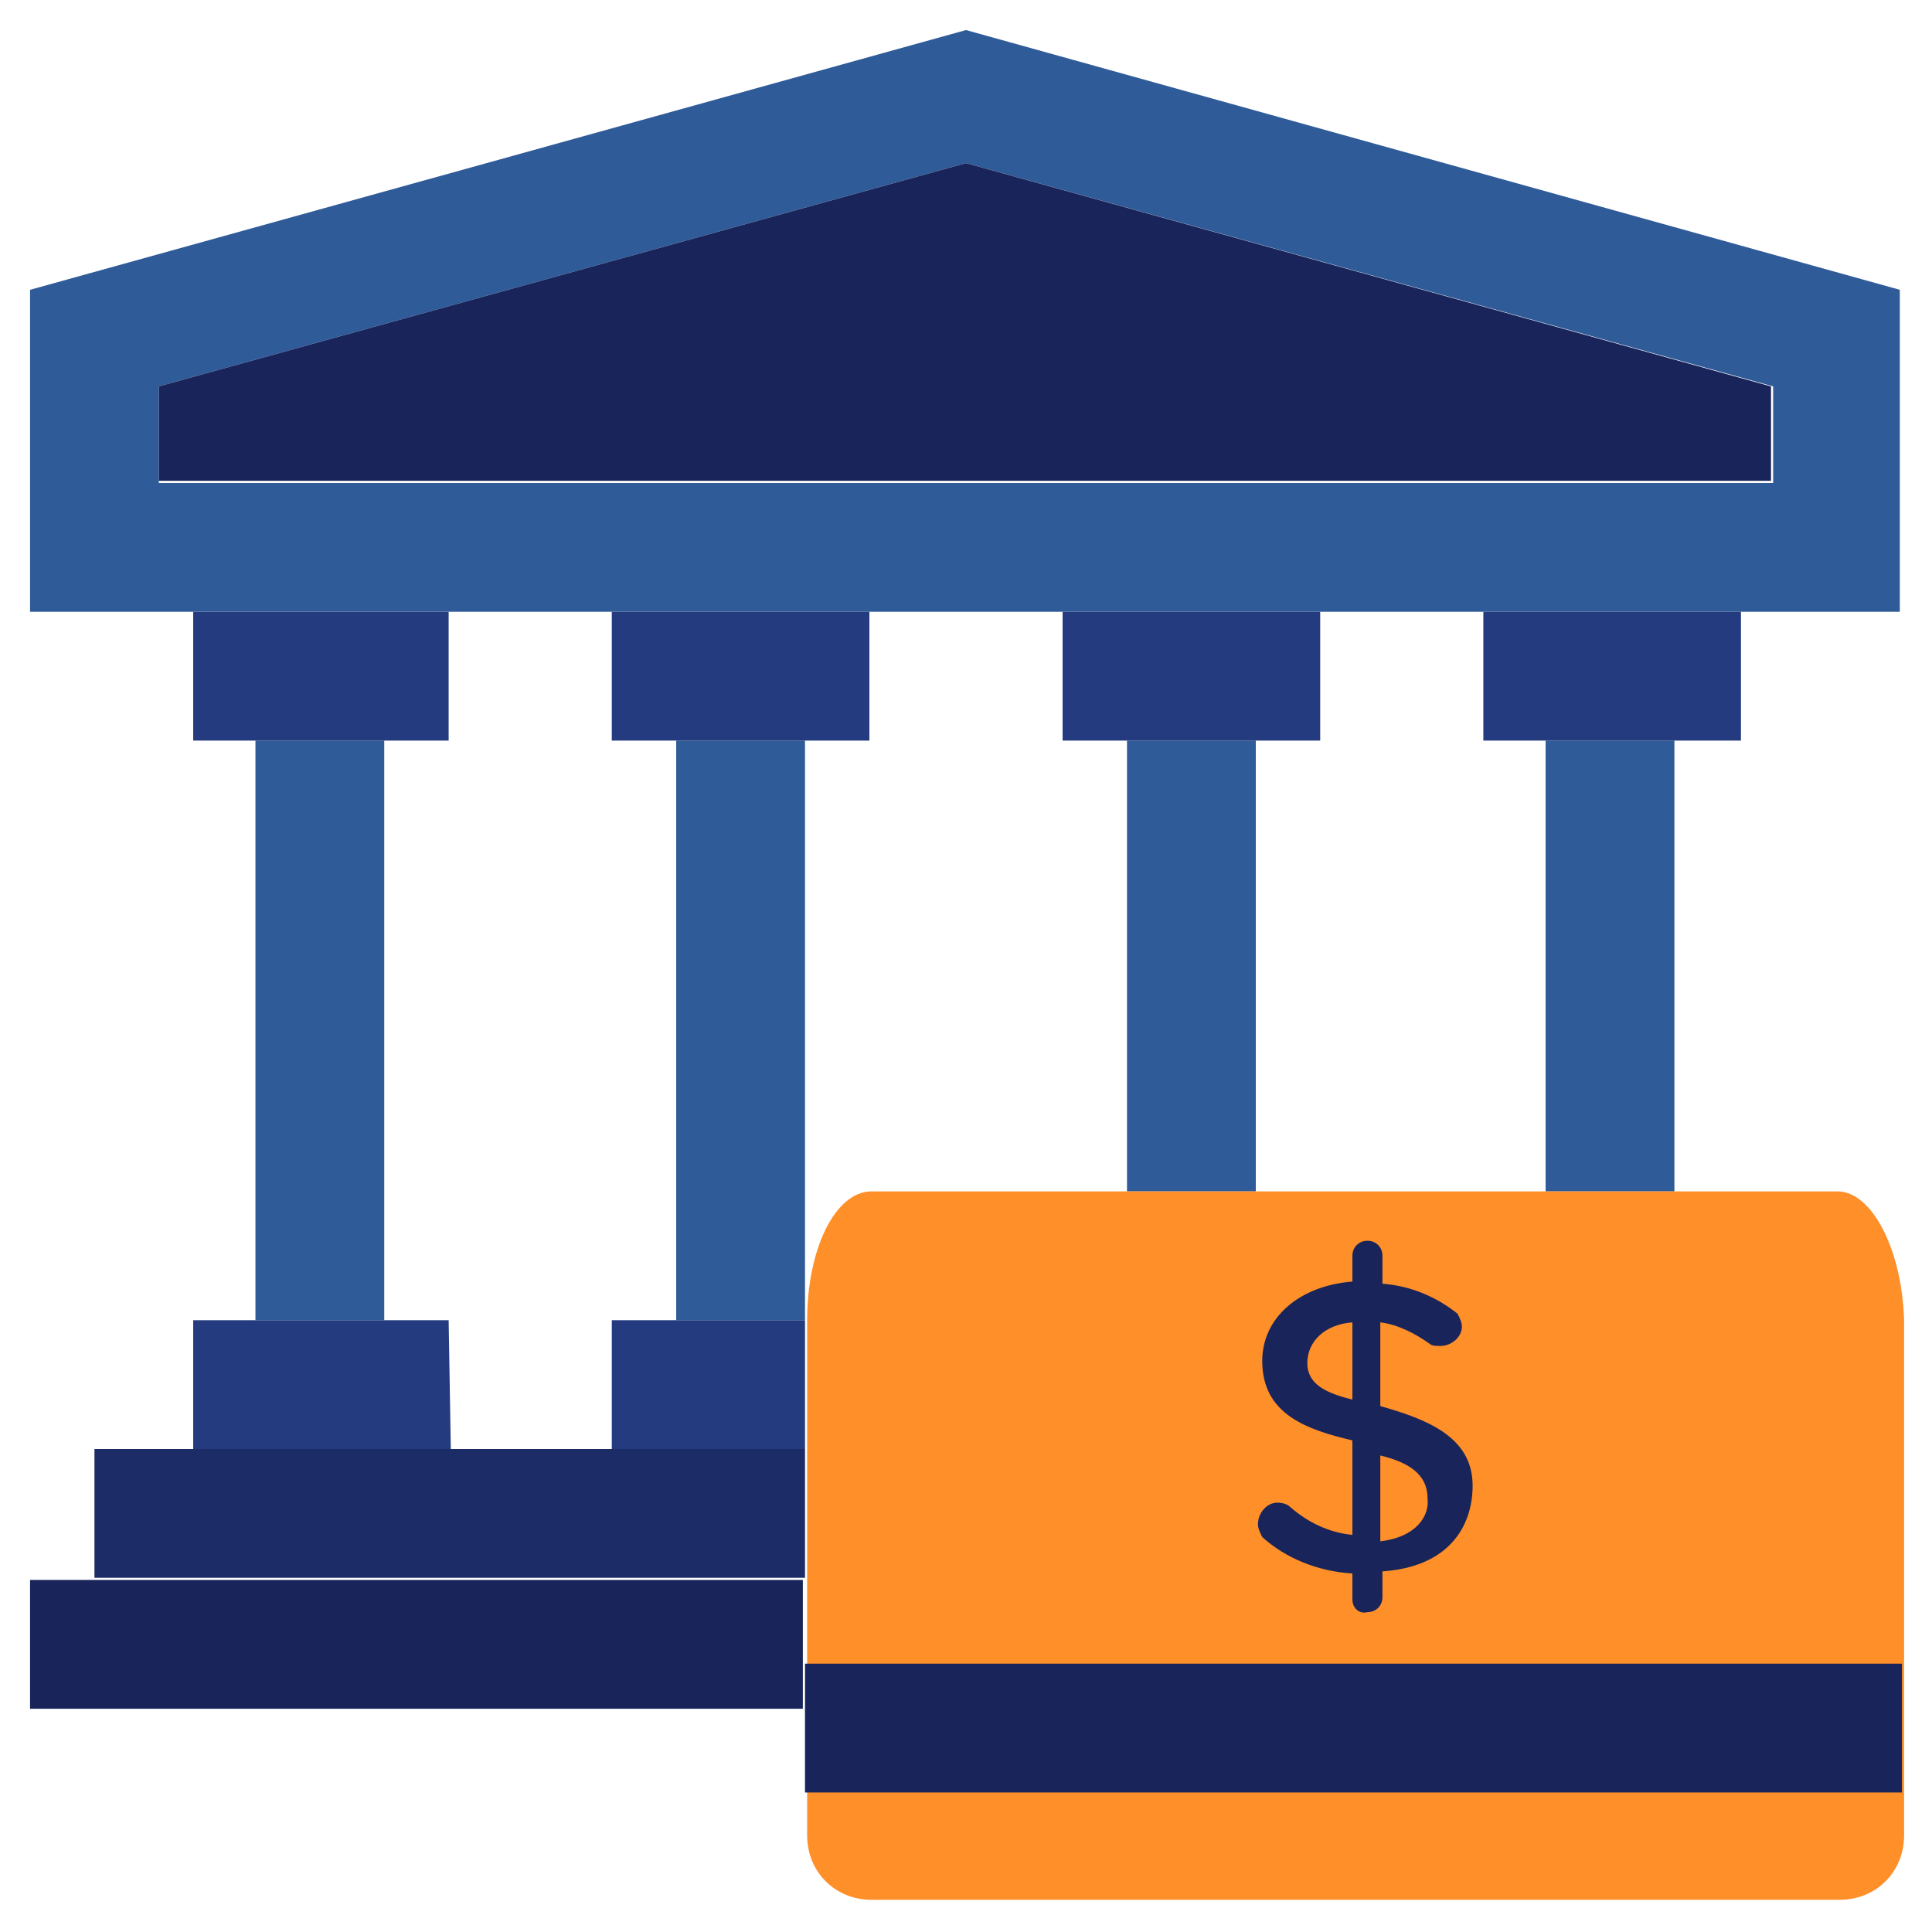 <svg xmlns="http://www.w3.org/2000/svg" xmlns:xlink="http://www.w3.org/1999/xlink" id="Layer_1" x="0px" y="0px" viewBox="0 0 90 90" style="enable-background:new 0 0 90 90;" xml:space="preserve">
<style type="text/css">
	.st0{fill:#305B99;}
	.st1{fill:#18245A;}
	.st2{fill:#1C2C66;}
	.st3{fill:#243C7F;}
	.st4{fill:#FE8F29;}
</style>
<g>
	<g id="surface1">
		<path class="st0" d="M11.9,34.5h6v27h-6V34.5z"></path>
		<path class="st1" d="M4.4,73.6h-3v6h36v-6H4.4z"></path>
		<path class="st2" d="M37.5,67.5H4.4v6h33.1C37.5,73.6,37.5,67.5,37.5,67.5z"></path>
		<path class="st3" d="M20.9,61.5H9v6h12L20.9,61.5L20.9,61.5z"></path>
		<path class="st3" d="M20.9,34.5v-6H9v6H20.9z"></path>
		<path class="st0" d="M72,34.5h6v21h-6L72,34.5L72,34.5z"></path>
		<path class="st3" d="M69.1,34.5h12v-6h-12L69.1,34.5L69.1,34.5z"></path>
		<path class="st0" d="M31.5,34.5v27h6v-27C37.5,34.5,31.5,34.5,31.5,34.5z"></path>
		<path class="st3" d="M28.5,61.5v6h9v-6H28.5z"></path>
		<path class="st3" d="M31.5,34.5h9v-6h-12v6H31.5z"></path>
		<path class="st0" d="M52.5,34.5h6v21h-6V34.5z"></path>
		<path class="st3" d="M52.5,34.5h9v-6h-12v6H52.5z"></path>
		<path class="st0" d="M1.4,13.5v15h87.1v-15L45,1.4L1.4,13.5z M82.6,22.5H7.4V18L45,7.6L82.6,18V22.5z"></path>
		<path class="st1" d="M7.4,18v4.4h75.1V18L45,7.6L7.4,18z M48,15c0,1.7-1.3,3-3,3s-3-1.3-3-3s1.3-3,3-3S48,13.3,48,15z"></path>
		<path class="st1" d="M49.1,15c0,2.3-1.8,4.1-4.1,4.1s-4.1-1.8-4.1-4.1s1.8-4.1,4.1-4.1S49.1,12.7,49.1,15z"></path>
		<path class="st4" d="M85.6,55.5h-27h-18c-1.7,0-3,2.7-3,6v6v6v12c0,1.7,1.3,3,3,3h45.1c1.7,0,3-1.3,3-3v-18v-6    C88.6,58.2,87.2,55.5,85.6,55.5z"></path>
		<path class="st1" d="M37.5,77.5h51.1v6H37.5V77.5z"></path>
	</g>
	<g>
		<g>
			<path class="st1" d="M64.3,65.5v-3.9c0.8,0.1,1.6,0.5,2.3,1c0.1,0.1,0.3,0.1,0.5,0.1c0.5,0,1-0.4,1-0.9c0-0.2-0.1-0.4-0.2-0.6     c-1-0.8-2.2-1.3-3.5-1.4v-1.3c0-0.4-0.3-0.7-0.7-0.7h0c-0.4,0-0.7,0.3-0.7,0.7v1.2c-2.5,0.2-4.2,1.7-4.2,3.7     c0,2.5,2.1,3.2,4.2,3.7v4.4c-1.1-0.1-2.1-0.6-2.9-1.3c-0.1-0.1-0.3-0.2-0.6-0.2c-0.5,0-0.9,0.5-0.9,1c0,0.2,0.1,0.4,0.2,0.6     c1.1,1,2.6,1.6,4.2,1.7v1.2v0c0,0.4,0.3,0.7,0.7,0.6c0.4,0,0.7-0.3,0.7-0.7v-1.2c3-0.2,4.2-2,4.2-4     C68.6,66.9,66.4,66.1,64.3,65.5z M63,65.2c-1.2-0.3-2.1-0.7-2.1-1.7c0-1,0.8-1.8,2.1-1.9V65.2z M64.3,71.8v-4     c1.2,0.3,2.2,0.8,2.2,2C66.6,70.6,66,71.6,64.3,71.8z"></path>
		</g>
	</g>
</g>
</svg>